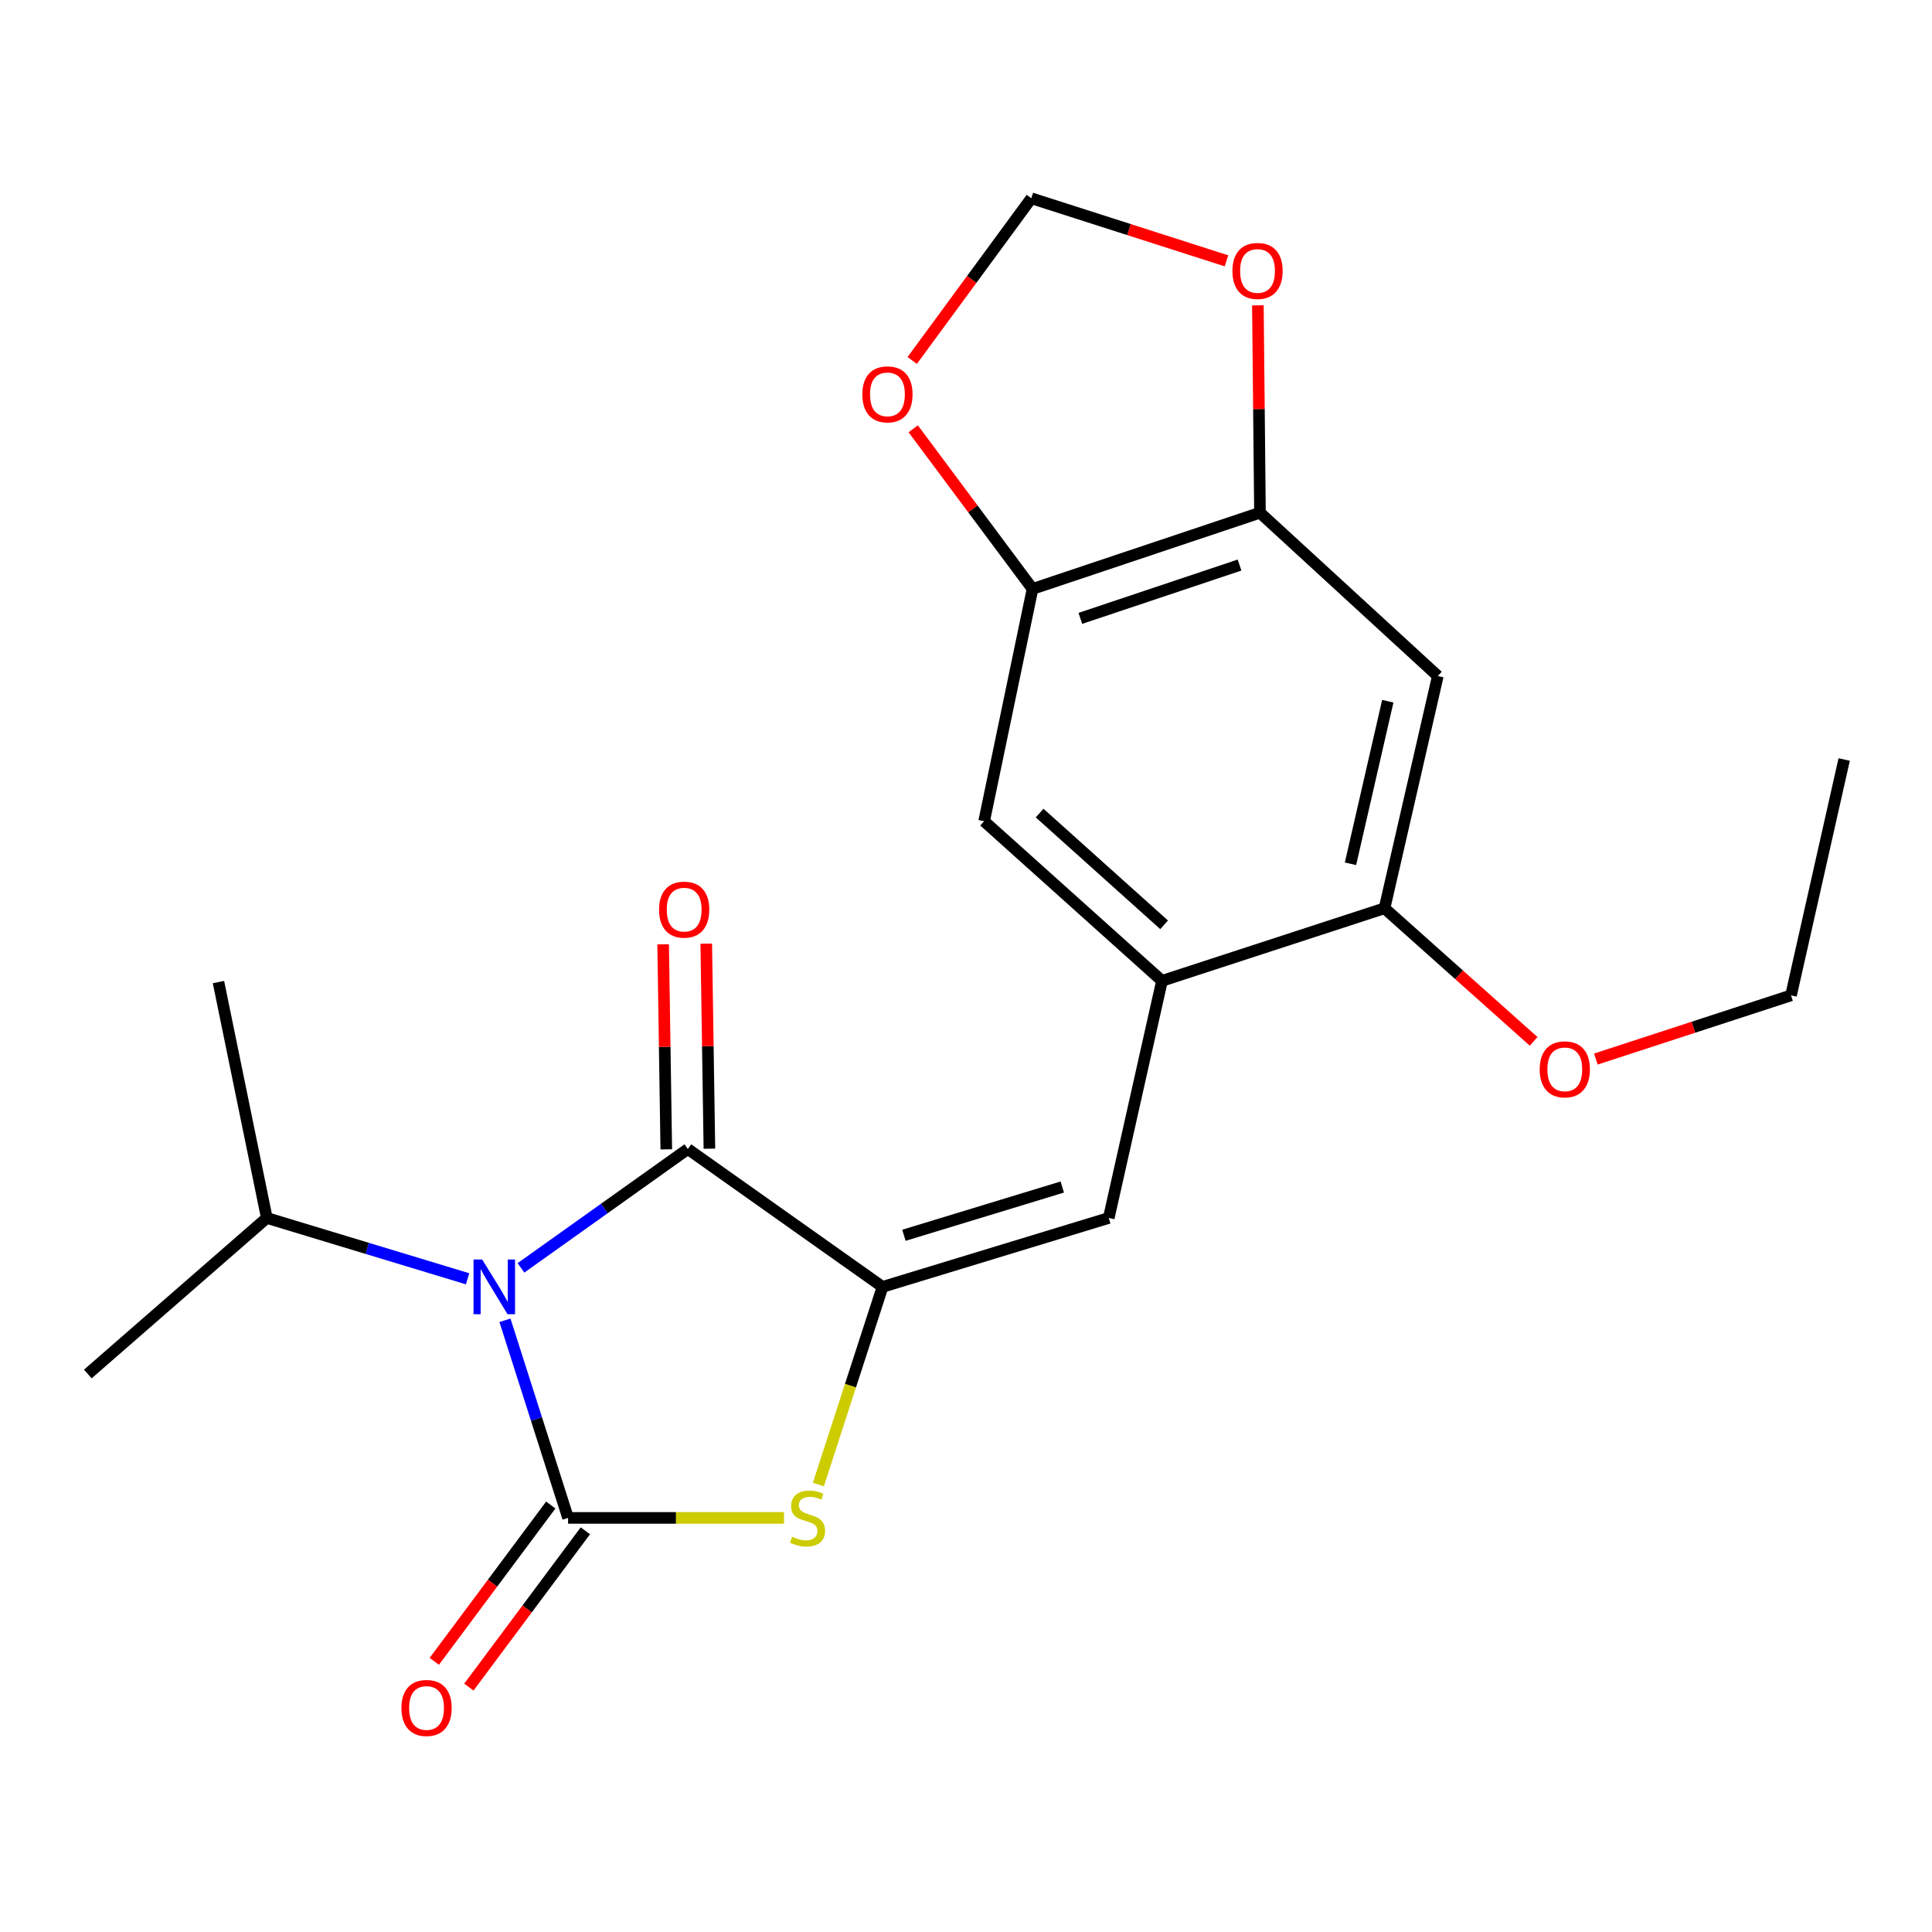 <?xml version='1.0' encoding='iso-8859-1'?>
<svg version='1.1' baseProfile='full'
              xmlns='http://www.w3.org/2000/svg'
                      xmlns:rdkit='http://www.rdkit.org/xml'
                      xmlns:xlink='http://www.w3.org/1999/xlink'
                  xml:space='preserve'
width='1000px' height='1000px' viewBox='0 0 1000 1000'>
<!-- END OF HEADER -->
<rect style='opacity:1.0;fill:#FFFFFF;stroke:none' width='1000' height='1000' x='0' y='0'> </rect>
<path class='bond-0' d='M 261.362,683.384 L 277.697,734.527' style='fill:none;fill-rule:evenodd;stroke:#0000FF;stroke-width:6px;stroke-linecap:butt;stroke-linejoin:miter;stroke-opacity:1' />
<path class='bond-0' d='M 277.697,734.527 L 294.032,785.669' style='fill:none;fill-rule:evenodd;stroke:#000000;stroke-width:6px;stroke-linecap:butt;stroke-linejoin:miter;stroke-opacity:1' />
<path class='bond-2' d='M 269.652,656.247 L 312.838,625.489' style='fill:none;fill-rule:evenodd;stroke:#0000FF;stroke-width:6px;stroke-linecap:butt;stroke-linejoin:miter;stroke-opacity:1' />
<path class='bond-2' d='M 312.838,625.489 L 356.025,594.731' style='fill:none;fill-rule:evenodd;stroke:#000000;stroke-width:6px;stroke-linecap:butt;stroke-linejoin:miter;stroke-opacity:1' />
<path class='bond-15' d='M 242.022,661.9 L 190.062,646.154' style='fill:none;fill-rule:evenodd;stroke:#0000FF;stroke-width:6px;stroke-linecap:butt;stroke-linejoin:miter;stroke-opacity:1' />
<path class='bond-15' d='M 190.062,646.154 L 138.102,630.409' style='fill:none;fill-rule:evenodd;stroke:#000000;stroke-width:6px;stroke-linecap:butt;stroke-linejoin:miter;stroke-opacity:1' />
<path class='bond-3' d='M 294.032,785.669 L 349.917,785.669' style='fill:none;fill-rule:evenodd;stroke:#000000;stroke-width:6px;stroke-linecap:butt;stroke-linejoin:miter;stroke-opacity:1' />
<path class='bond-3' d='M 349.917,785.669 L 405.801,785.669' style='fill:none;fill-rule:evenodd;stroke:#CCCC00;stroke-width:6px;stroke-linecap:butt;stroke-linejoin:miter;stroke-opacity:1' />
<path class='bond-11' d='M 285.083,778.999 L 254.935,819.452' style='fill:none;fill-rule:evenodd;stroke:#000000;stroke-width:6px;stroke-linecap:butt;stroke-linejoin:miter;stroke-opacity:1' />
<path class='bond-11' d='M 254.935,819.452 L 224.787,859.905' style='fill:none;fill-rule:evenodd;stroke:#FF0000;stroke-width:6px;stroke-linecap:butt;stroke-linejoin:miter;stroke-opacity:1' />
<path class='bond-11' d='M 302.981,792.338 L 272.833,832.791' style='fill:none;fill-rule:evenodd;stroke:#000000;stroke-width:6px;stroke-linecap:butt;stroke-linejoin:miter;stroke-opacity:1' />
<path class='bond-11' d='M 272.833,832.791 L 242.685,873.244' style='fill:none;fill-rule:evenodd;stroke:#FF0000;stroke-width:6px;stroke-linecap:butt;stroke-linejoin:miter;stroke-opacity:1' />
<path class='bond-1' d='M 456.807,666.086 L 356.025,594.731' style='fill:none;fill-rule:evenodd;stroke:#000000;stroke-width:6px;stroke-linecap:butt;stroke-linejoin:miter;stroke-opacity:1' />
<path class='bond-4' d='M 456.807,666.086 L 573.897,630.409' style='fill:none;fill-rule:evenodd;stroke:#000000;stroke-width:6px;stroke-linecap:butt;stroke-linejoin:miter;stroke-opacity:1' />
<path class='bond-4' d='M 467.865,639.382 L 549.828,614.408' style='fill:none;fill-rule:evenodd;stroke:#000000;stroke-width:6px;stroke-linecap:butt;stroke-linejoin:miter;stroke-opacity:1' />
<path class='bond-22' d='M 456.807,666.086 L 440.196,717.246' style='fill:none;fill-rule:evenodd;stroke:#000000;stroke-width:6px;stroke-linecap:butt;stroke-linejoin:miter;stroke-opacity:1' />
<path class='bond-22' d='M 440.196,717.246 L 423.585,768.406' style='fill:none;fill-rule:evenodd;stroke:#CCCC00;stroke-width:6px;stroke-linecap:butt;stroke-linejoin:miter;stroke-opacity:1' />
<path class='bond-14' d='M 367.184,594.56 L 366.372,541.498' style='fill:none;fill-rule:evenodd;stroke:#000000;stroke-width:6px;stroke-linecap:butt;stroke-linejoin:miter;stroke-opacity:1' />
<path class='bond-14' d='M 366.372,541.498 L 365.56,488.435' style='fill:none;fill-rule:evenodd;stroke:#FF0000;stroke-width:6px;stroke-linecap:butt;stroke-linejoin:miter;stroke-opacity:1' />
<path class='bond-14' d='M 344.865,594.902 L 344.053,541.839' style='fill:none;fill-rule:evenodd;stroke:#000000;stroke-width:6px;stroke-linecap:butt;stroke-linejoin:miter;stroke-opacity:1' />
<path class='bond-14' d='M 344.053,541.839 L 343.241,488.777' style='fill:none;fill-rule:evenodd;stroke:#FF0000;stroke-width:6px;stroke-linecap:butt;stroke-linejoin:miter;stroke-opacity:1' />
<path class='bond-5' d='M 573.897,630.409 L 601.44,507.688' style='fill:none;fill-rule:evenodd;stroke:#000000;stroke-width:6px;stroke-linecap:butt;stroke-linejoin:miter;stroke-opacity:1' />
<path class='bond-9' d='M 601.44,507.688 L 716.633,470.113' style='fill:none;fill-rule:evenodd;stroke:#000000;stroke-width:6px;stroke-linecap:butt;stroke-linejoin:miter;stroke-opacity:1' />
<path class='bond-10' d='M 601.44,507.688 L 509.388,425.061' style='fill:none;fill-rule:evenodd;stroke:#000000;stroke-width:6px;stroke-linecap:butt;stroke-linejoin:miter;stroke-opacity:1' />
<path class='bond-10' d='M 602.543,478.683 L 538.106,420.844' style='fill:none;fill-rule:evenodd;stroke:#000000;stroke-width:6px;stroke-linecap:butt;stroke-linejoin:miter;stroke-opacity:1' />
<path class='bond-6' d='M 744.212,349.911 L 716.633,470.113' style='fill:none;fill-rule:evenodd;stroke:#000000;stroke-width:6px;stroke-linecap:butt;stroke-linejoin:miter;stroke-opacity:1' />
<path class='bond-6' d='M 718.319,362.949 L 699.013,447.091' style='fill:none;fill-rule:evenodd;stroke:#000000;stroke-width:6px;stroke-linecap:butt;stroke-linejoin:miter;stroke-opacity:1' />
<path class='bond-23' d='M 744.212,349.911 L 652.16,265.386' style='fill:none;fill-rule:evenodd;stroke:#000000;stroke-width:6px;stroke-linecap:butt;stroke-linejoin:miter;stroke-opacity:1' />
<path class='bond-7' d='M 652.16,265.386 L 534.438,304.821' style='fill:none;fill-rule:evenodd;stroke:#000000;stroke-width:6px;stroke-linecap:butt;stroke-linejoin:miter;stroke-opacity:1' />
<path class='bond-7' d='M 641.592,292.467 L 559.186,320.071' style='fill:none;fill-rule:evenodd;stroke:#000000;stroke-width:6px;stroke-linecap:butt;stroke-linejoin:miter;stroke-opacity:1' />
<path class='bond-12' d='M 652.16,265.386 L 651.618,211.719' style='fill:none;fill-rule:evenodd;stroke:#000000;stroke-width:6px;stroke-linecap:butt;stroke-linejoin:miter;stroke-opacity:1' />
<path class='bond-12' d='M 651.618,211.719 L 651.076,158.051' style='fill:none;fill-rule:evenodd;stroke:#FF0000;stroke-width:6px;stroke-linecap:butt;stroke-linejoin:miter;stroke-opacity:1' />
<path class='bond-8' d='M 534.438,304.821 L 509.388,425.061' style='fill:none;fill-rule:evenodd;stroke:#000000;stroke-width:6px;stroke-linecap:butt;stroke-linejoin:miter;stroke-opacity:1' />
<path class='bond-13' d='M 534.438,304.821 L 503.557,263.381' style='fill:none;fill-rule:evenodd;stroke:#000000;stroke-width:6px;stroke-linecap:butt;stroke-linejoin:miter;stroke-opacity:1' />
<path class='bond-13' d='M 503.557,263.381 L 472.677,221.94' style='fill:none;fill-rule:evenodd;stroke:#FF0000;stroke-width:6px;stroke-linecap:butt;stroke-linejoin:miter;stroke-opacity:1' />
<path class='bond-17' d='M 716.633,470.113 L 755.222,504.564' style='fill:none;fill-rule:evenodd;stroke:#000000;stroke-width:6px;stroke-linecap:butt;stroke-linejoin:miter;stroke-opacity:1' />
<path class='bond-17' d='M 755.222,504.564 L 793.811,539.014' style='fill:none;fill-rule:evenodd;stroke:#FF0000;stroke-width:6px;stroke-linecap:butt;stroke-linejoin:miter;stroke-opacity:1' />
<path class='bond-24' d='M 634.821,135.008 L 584.313,118.815' style='fill:none;fill-rule:evenodd;stroke:#FF0000;stroke-width:6px;stroke-linecap:butt;stroke-linejoin:miter;stroke-opacity:1' />
<path class='bond-24' d='M 584.313,118.815 L 533.805,102.623' style='fill:none;fill-rule:evenodd;stroke:#000000;stroke-width:6px;stroke-linecap:butt;stroke-linejoin:miter;stroke-opacity:1' />
<path class='bond-16' d='M 472.162,186.573 L 502.983,144.598' style='fill:none;fill-rule:evenodd;stroke:#FF0000;stroke-width:6px;stroke-linecap:butt;stroke-linejoin:miter;stroke-opacity:1' />
<path class='bond-16' d='M 502.983,144.598 L 533.805,102.623' style='fill:none;fill-rule:evenodd;stroke:#000000;stroke-width:6px;stroke-linecap:butt;stroke-linejoin:miter;stroke-opacity:1' />
<path class='bond-18' d='M 138.102,630.409 L 45.455,711.176' style='fill:none;fill-rule:evenodd;stroke:#000000;stroke-width:6px;stroke-linecap:butt;stroke-linejoin:miter;stroke-opacity:1' />
<path class='bond-19' d='M 138.102,630.409 L 113.077,508.321' style='fill:none;fill-rule:evenodd;stroke:#000000;stroke-width:6px;stroke-linecap:butt;stroke-linejoin:miter;stroke-opacity:1' />
<path class='bond-20' d='M 826.017,548.164 L 876.522,531.684' style='fill:none;fill-rule:evenodd;stroke:#FF0000;stroke-width:6px;stroke-linecap:butt;stroke-linejoin:miter;stroke-opacity:1' />
<path class='bond-20' d='M 876.522,531.684 L 927.028,515.203' style='fill:none;fill-rule:evenodd;stroke:#000000;stroke-width:6px;stroke-linecap:butt;stroke-linejoin:miter;stroke-opacity:1' />
<path class='bond-21' d='M 927.028,515.203 L 954.545,393.116' style='fill:none;fill-rule:evenodd;stroke:#000000;stroke-width:6px;stroke-linecap:butt;stroke-linejoin:miter;stroke-opacity:1' />
<path  class='atom-0' d='M 249.577 651.926
L 258.857 666.926
Q 259.777 668.406, 261.257 671.086
Q 262.737 673.766, 262.817 673.926
L 262.817 651.926
L 266.577 651.926
L 266.577 680.246
L 262.697 680.246
L 252.737 663.846
Q 251.577 661.926, 250.337 659.726
Q 249.137 657.526, 248.777 656.846
L 248.777 680.246
L 245.097 680.246
L 245.097 651.926
L 249.577 651.926
' fill='#0000FF'/>
<path  class='atom-4' d='M 409.98 795.389
Q 410.3 795.509, 411.62 796.069
Q 412.94 796.629, 414.38 796.989
Q 415.86 797.309, 417.3 797.309
Q 419.98 797.309, 421.54 796.029
Q 423.1 794.709, 423.1 792.429
Q 423.1 790.869, 422.3 789.909
Q 421.54 788.949, 420.34 788.429
Q 419.14 787.909, 417.14 787.309
Q 414.62 786.549, 413.1 785.829
Q 411.62 785.109, 410.54 783.589
Q 409.5 782.069, 409.5 779.509
Q 409.5 775.949, 411.9 773.749
Q 414.34 771.549, 419.14 771.549
Q 422.42 771.549, 426.14 773.109
L 425.22 776.189
Q 421.82 774.789, 419.26 774.789
Q 416.5 774.789, 414.98 775.949
Q 413.46 777.069, 413.5 779.029
Q 413.5 780.549, 414.26 781.469
Q 415.06 782.389, 416.18 782.909
Q 417.34 783.429, 419.26 784.029
Q 421.82 784.829, 423.34 785.629
Q 424.86 786.429, 425.94 788.069
Q 427.06 789.669, 427.06 792.429
Q 427.06 796.349, 424.42 798.469
Q 421.82 800.549, 417.46 800.549
Q 414.94 800.549, 413.02 799.989
Q 411.14 799.469, 408.9 798.549
L 409.98 795.389
' fill='#CCCC00'/>
<path  class='atom-12' d='M 207.78 884.039
Q 207.78 877.239, 211.14 873.439
Q 214.5 869.639, 220.78 869.639
Q 227.06 869.639, 230.42 873.439
Q 233.78 877.239, 233.78 884.039
Q 233.78 890.919, 230.38 894.839
Q 226.98 898.719, 220.78 898.719
Q 214.54 898.719, 211.14 894.839
Q 207.78 890.959, 207.78 884.039
M 220.78 895.519
Q 225.1 895.519, 227.42 892.639
Q 229.78 889.719, 229.78 884.039
Q 229.78 878.479, 227.42 875.679
Q 225.1 872.839, 220.78 872.839
Q 216.46 872.839, 214.1 875.639
Q 211.78 878.439, 211.78 884.039
Q 211.78 889.759, 214.1 892.639
Q 216.46 895.519, 220.78 895.519
' fill='#FF0000'/>
<path  class='atom-13' d='M 637.895 140.241
Q 637.895 133.441, 641.255 129.641
Q 644.615 125.841, 650.895 125.841
Q 657.175 125.841, 660.535 129.641
Q 663.895 133.441, 663.895 140.241
Q 663.895 147.121, 660.495 151.041
Q 657.095 154.921, 650.895 154.921
Q 644.655 154.921, 641.255 151.041
Q 637.895 147.161, 637.895 140.241
M 650.895 151.721
Q 655.215 151.721, 657.535 148.841
Q 659.895 145.921, 659.895 140.241
Q 659.895 134.681, 657.535 131.881
Q 655.215 129.041, 650.895 129.041
Q 646.575 129.041, 644.215 131.841
Q 641.895 134.641, 641.895 140.241
Q 641.895 145.961, 644.215 148.841
Q 646.575 151.721, 650.895 151.721
' fill='#FF0000'/>
<path  class='atom-14' d='M 446.337 204.118
Q 446.337 197.318, 449.697 193.518
Q 453.057 189.718, 459.337 189.718
Q 465.617 189.718, 468.977 193.518
Q 472.337 197.318, 472.337 204.118
Q 472.337 210.998, 468.937 214.918
Q 465.537 218.798, 459.337 218.798
Q 453.097 218.798, 449.697 214.918
Q 446.337 211.038, 446.337 204.118
M 459.337 215.598
Q 463.657 215.598, 465.977 212.718
Q 468.337 209.798, 468.337 204.118
Q 468.337 198.558, 465.977 195.758
Q 463.657 192.918, 459.337 192.918
Q 455.017 192.918, 452.657 195.718
Q 450.337 198.518, 450.337 204.118
Q 450.337 209.838, 452.657 212.718
Q 455.017 215.598, 459.337 215.598
' fill='#FF0000'/>
<path  class='atom-15' d='M 341.127 470.826
Q 341.127 464.026, 344.487 460.226
Q 347.847 456.426, 354.127 456.426
Q 360.407 456.426, 363.767 460.226
Q 367.127 464.026, 367.127 470.826
Q 367.127 477.706, 363.727 481.626
Q 360.327 485.506, 354.127 485.506
Q 347.887 485.506, 344.487 481.626
Q 341.127 477.746, 341.127 470.826
M 354.127 482.306
Q 358.447 482.306, 360.767 479.426
Q 363.127 476.506, 363.127 470.826
Q 363.127 465.266, 360.767 462.466
Q 358.447 459.626, 354.127 459.626
Q 349.807 459.626, 347.447 462.426
Q 345.127 465.226, 345.127 470.826
Q 345.127 476.546, 347.447 479.426
Q 349.807 482.306, 354.127 482.306
' fill='#FF0000'/>
<path  class='atom-18' d='M 796.938 553.491
Q 796.938 546.691, 800.298 542.891
Q 803.658 539.091, 809.938 539.091
Q 816.218 539.091, 819.578 542.891
Q 822.938 546.691, 822.938 553.491
Q 822.938 560.371, 819.538 564.291
Q 816.138 568.171, 809.938 568.171
Q 803.698 568.171, 800.298 564.291
Q 796.938 560.411, 796.938 553.491
M 809.938 564.971
Q 814.258 564.971, 816.578 562.091
Q 818.938 559.171, 818.938 553.491
Q 818.938 547.931, 816.578 545.131
Q 814.258 542.291, 809.938 542.291
Q 805.618 542.291, 803.258 545.091
Q 800.938 547.891, 800.938 553.491
Q 800.938 559.211, 803.258 562.091
Q 805.618 564.971, 809.938 564.971
' fill='#FF0000'/>
</svg>
